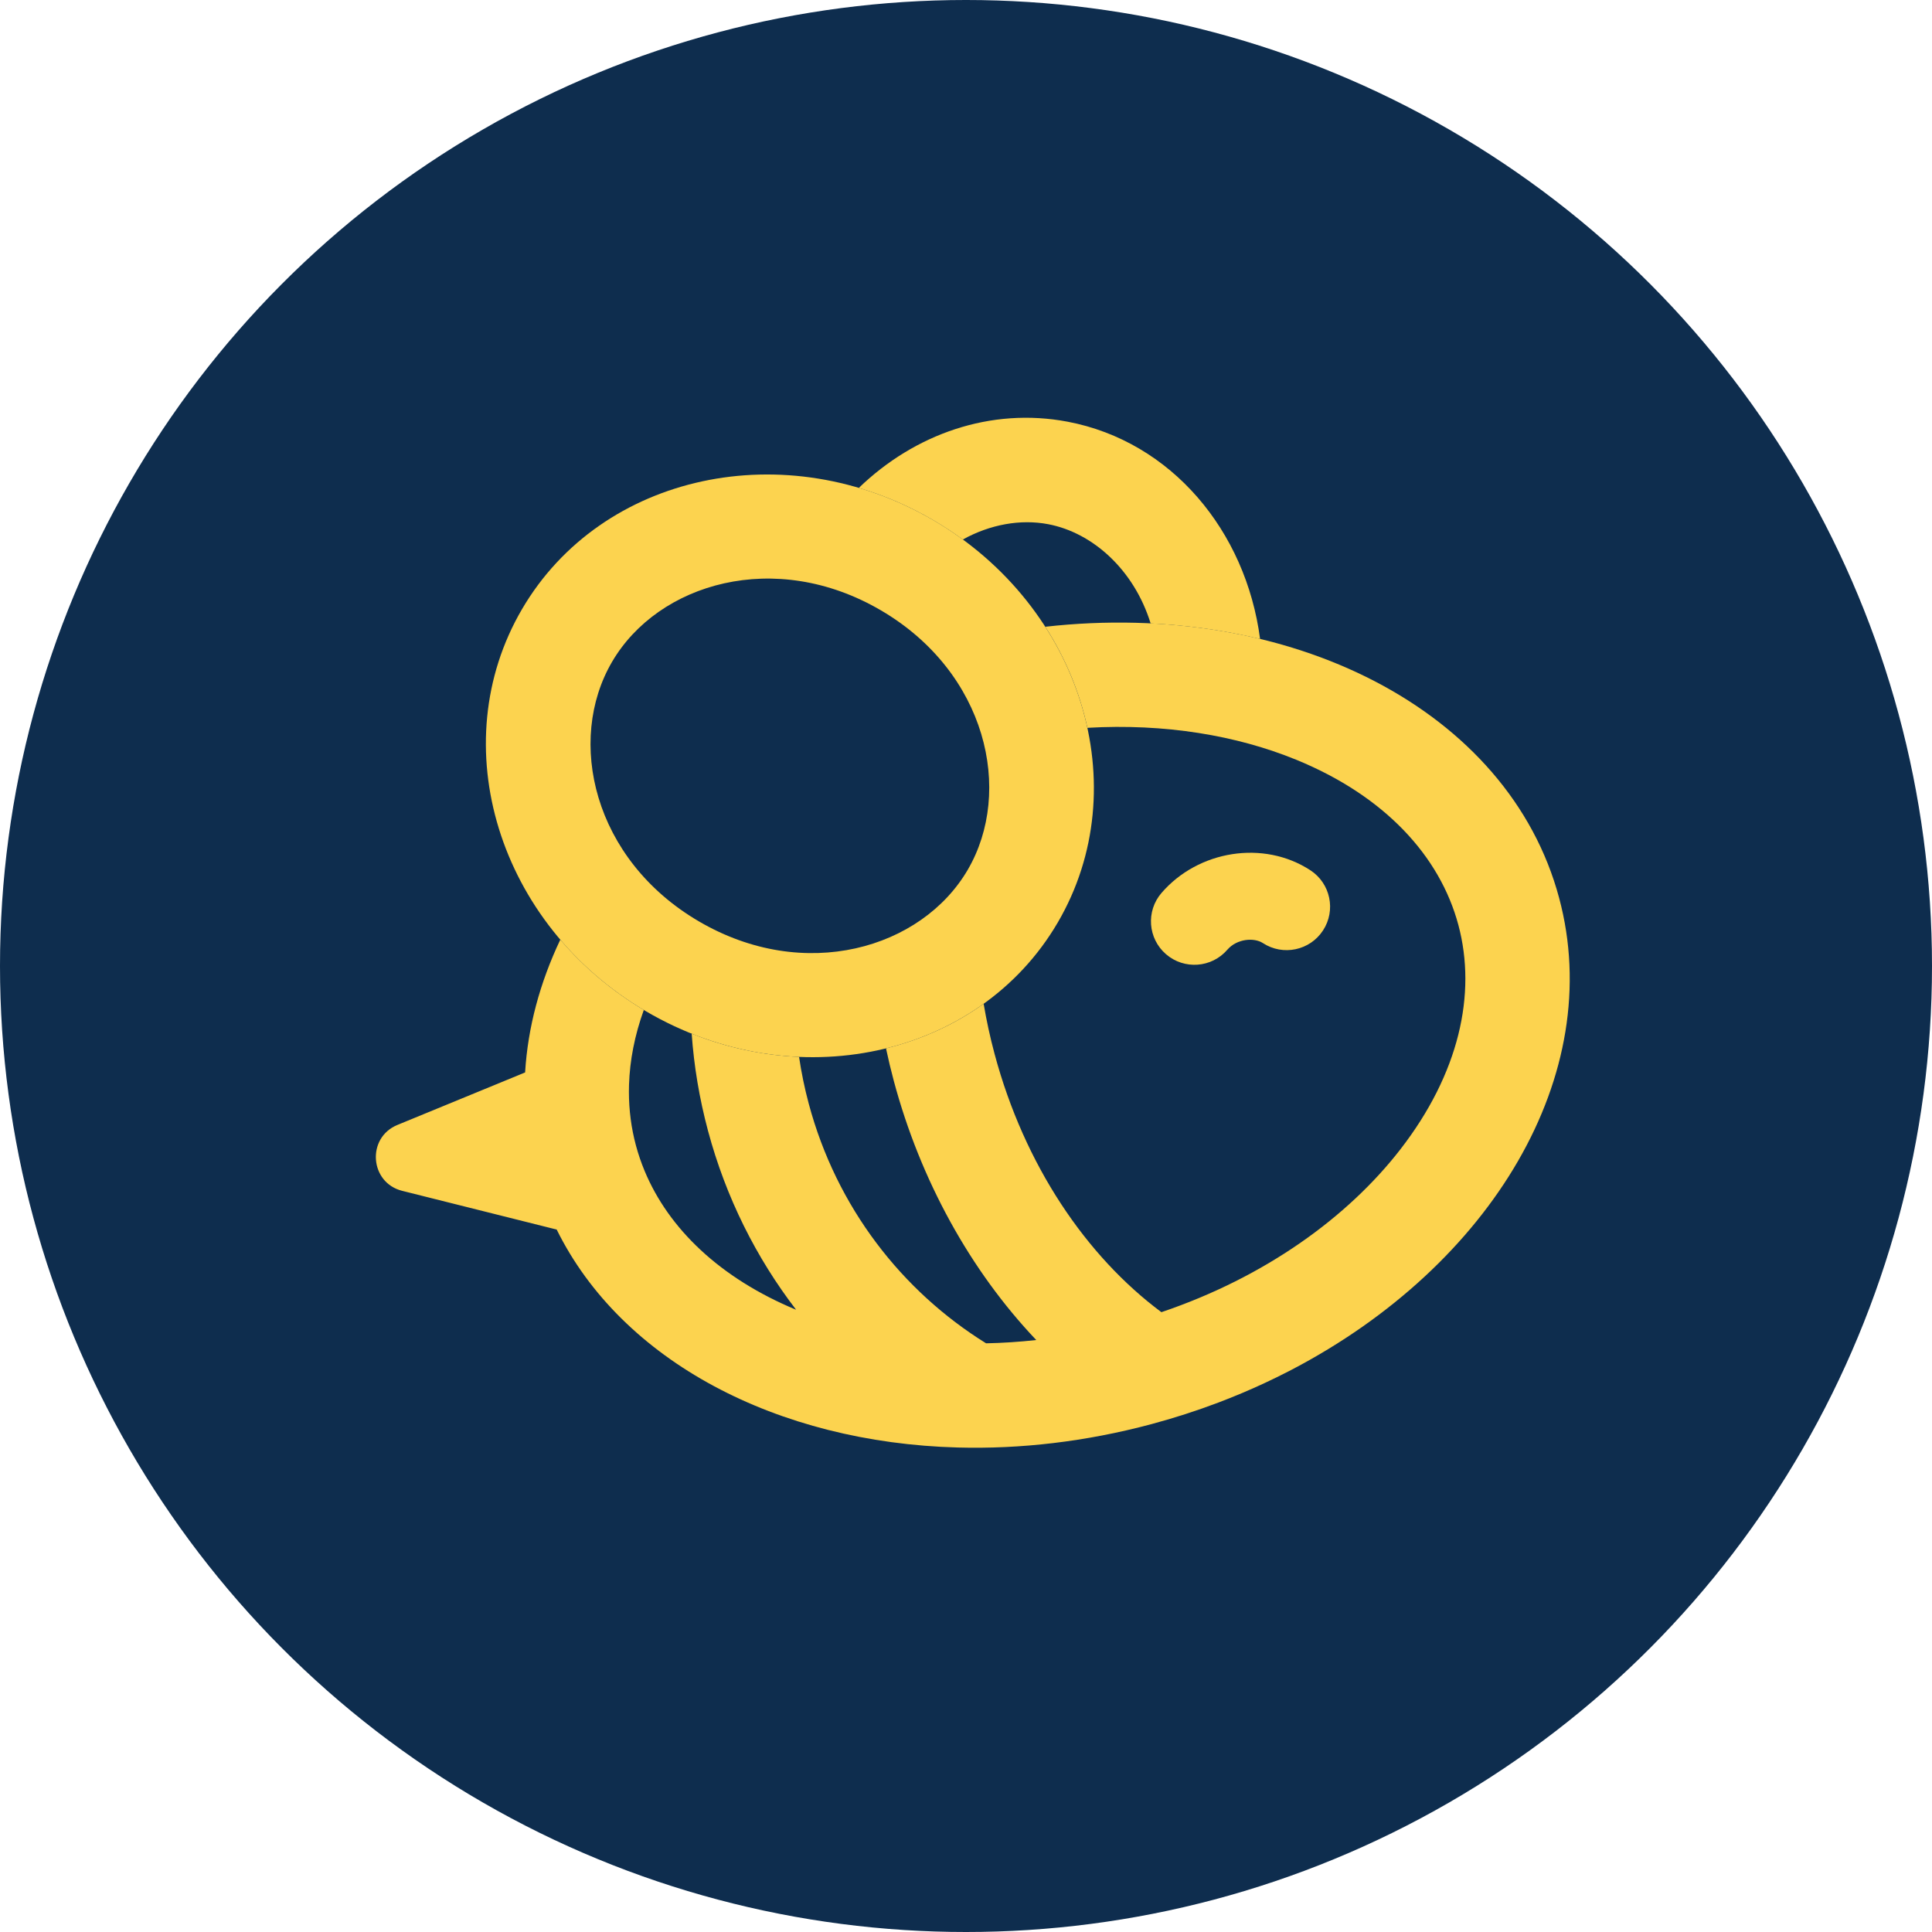 <svg width="512" height="512" viewBox="0 0 512 512" fill="none" xmlns="http://www.w3.org/2000/svg">
<g clip-path="url(#clip0_99_3)">
<circle cx="256" cy="256" r="256" fill="#0E2D4E"/>
<path d="M277.016 166.096C341.731 158.825 399.786 187.956 413.187 237.97C425.732 284.786 395.245 335.32 342.348 362.966C342.044 363.124 341.74 363.281 341.435 363.438C339.344 364.516 337.219 365.558 335.059 366.562C331.099 368.405 327.027 370.121 322.85 371.703C317.129 373.869 311.216 375.781 305.124 377.414C287.704 382.081 270.381 384.05 253.862 383.606C205.93 382.318 164.753 360.723 147.53 325.849L106.579 315.583C97.954 313.42 97.093 301.502 105.317 298.121L139.159 284.209C139.874 272.254 143.095 260.379 148.486 249.015C154.579 256.168 161.998 262.51 170.618 267.648C168.194 274.355 166.899 281.017 166.696 287.494C166.677 288.106 166.668 288.716 166.668 289.324C166.67 294.192 167.294 298.948 168.521 303.529C169.135 305.819 169.902 308.072 170.818 310.279C177.177 325.587 190.778 338.709 210.98 347.102C200.445 333.382 192.376 317.39 187.622 299.646C185.325 291.073 183.905 282.467 183.304 273.926C192.631 277.657 202.266 279.676 211.76 280.082C212.366 284.214 213.218 288.357 214.326 292.492C221.698 320.005 239.034 342.151 261.322 355.992C265.682 355.904 270.119 355.617 274.615 355.121C257.151 336.73 243.912 312.745 236.867 286.451C236.1 283.588 235.411 280.711 234.799 277.824C244.155 275.524 252.951 271.55 260.676 266.01C261.419 270.415 262.38 274.851 263.571 279.296C271.478 308.804 287.883 332.932 307.783 347.74C335.324 338.428 357.211 322.533 371.126 304.577C386.641 284.557 391.393 263.45 386.483 245.126C381.573 226.802 366.904 210.899 343.458 201.319C327.721 194.889 308.695 191.691 288.169 192.88C286.148 183.534 282.379 174.442 277.016 166.096Z" fill="#FCD34F"/>
<path fill-rule="evenodd" clip-rule="evenodd" d="M256.442 230.537C268.648 209.685 261.465 178.144 233.451 161.746C205.437 145.347 174.418 154.525 162.212 175.376C150.006 196.228 157.189 227.769 185.203 244.167C213.217 260.566 244.236 251.388 256.442 230.537ZM280.3 244.503C301.337 208.566 286.615 160.833 247.417 137.887C208.22 114.942 159.39 125.473 138.353 161.41C117.317 197.347 132.039 245.08 171.237 268.026C210.434 290.971 259.264 280.44 280.3 244.503Z" fill="#FCD34F"/>
<path fill-rule="evenodd" clip-rule="evenodd" d="M325.256 251.688C327.798 248.743 332.352 248.41 334.677 249.926C340.006 253.401 347.143 251.899 350.618 246.57C354.093 241.241 352.59 234.104 347.262 230.629C334.828 222.521 317.538 225.371 307.816 236.634C303.659 241.45 304.193 248.723 309.009 252.88C313.825 257.038 321.099 256.504 325.256 251.688Z" fill="#FCD34F"/>
<path d="M227.595 129.298C242.37 115.026 262.542 107.877 282.941 111.757C310.427 116.986 330.178 140.689 333.936 169.333C324.697 167.106 314.975 165.711 304.931 165.213C300.533 151.018 289.614 141.168 277.774 138.916C270.469 137.526 262.429 138.957 255.156 142.978C252.694 141.176 250.112 139.478 247.414 137.899C241.011 134.15 234.349 131.295 227.595 129.298Z" fill="#FCD34F"/>
</g>
<defs>
<clipPath id="clip0_99_3">
<rect width="512" height="512" fill="white"/>
</clipPath>
</defs>
</svg>
